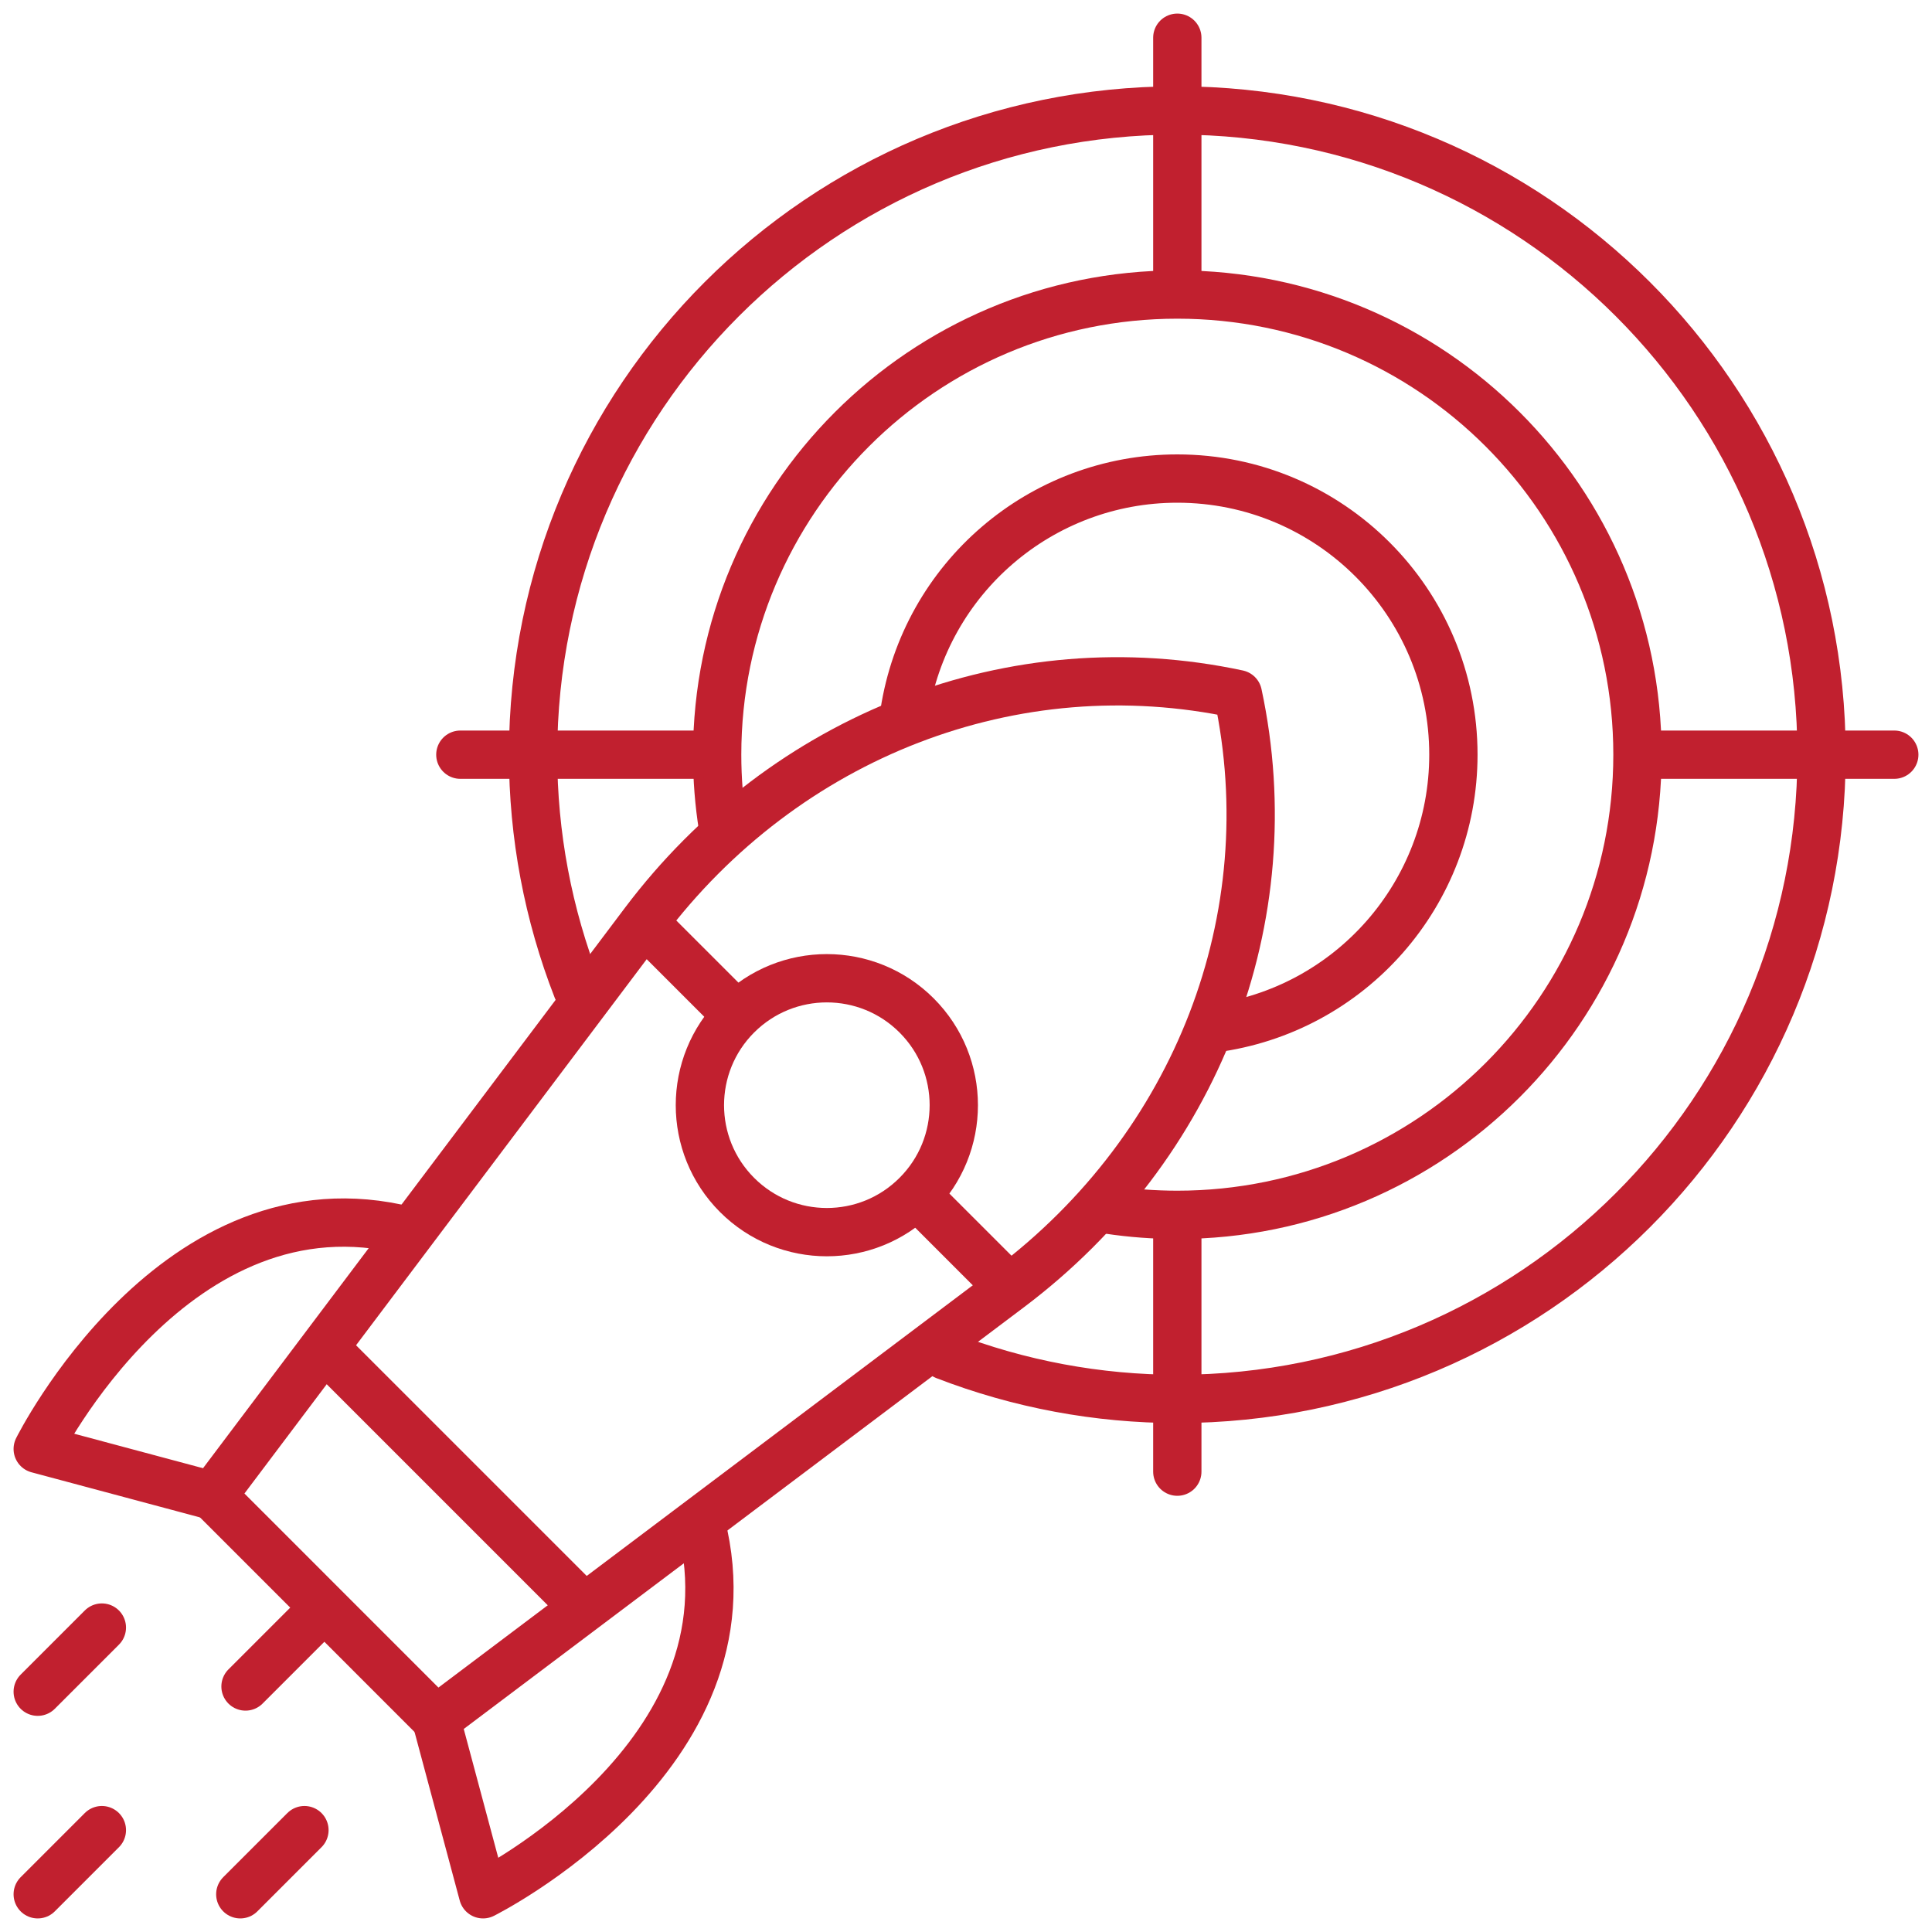 <svg width="40" height="40" viewBox="0 0 40 40" fill="none" xmlns="http://www.w3.org/2000/svg">
<g clip-path="url(#clip0_248_1070)">
<path fill-rule="evenodd" clip-rule="evenodd" d="M9.031 35.6L20.901 26.664C24.776 23.746 26.622 19.005 25.629 14.371C20.995 13.378 16.254 15.224 13.336 19.099L4.4 30.968L9.031 35.6Z" stroke="#C1202F" stroke-miterlimit="22.926" stroke-linecap="round" stroke-linejoin="round"/>
<path fill-rule="evenodd" clip-rule="evenodd" d="M18.977 21.023C20.004 22.049 20.004 23.714 18.977 24.74C17.951 25.767 16.287 25.767 15.26 24.74C14.234 23.714 14.234 22.049 15.26 21.023C16.287 19.997 17.951 19.997 18.977 21.023Z" stroke="#C1202F" stroke-miterlimit="22.926" stroke-linecap="round" stroke-linejoin="round"/>
<path d="M15.139 20.902L13.453 19.216" stroke="#C1202F" stroke-miterlimit="22.926" stroke-linecap="round" stroke-linejoin="round"/>
<path d="M19.071 24.834L20.787 26.55" stroke="#C1202F" stroke-miterlimit="22.926" stroke-linecap="round" stroke-linejoin="round"/>
<path d="M4.4 30.968L0.781 29.999C0.781 29.999 3.64 24.26 8.444 25.483" stroke="#C1202F" stroke-miterlimit="22.926" stroke-linecap="round" stroke-linejoin="round"/>
<path d="M9.031 35.6L10.001 39.219C10.001 39.219 15.74 36.359 14.517 31.556" stroke="#C1202F" stroke-miterlimit="22.926" stroke-linecap="round" stroke-linejoin="round"/>
<path d="M6.892 28.08L11.92 33.108" stroke="#C1202F" stroke-miterlimit="22.926" stroke-linecap="round" stroke-linejoin="round"/>
<path d="M19.567 28.066C21.101 28.659 22.731 28.963 24.375 28.963C31.742 28.963 37.713 22.991 37.713 15.625C37.713 8.258 31.742 2.287 24.375 2.287C17.009 2.287 11.037 8.258 11.037 15.625C11.037 17.285 11.347 18.931 11.951 20.477" stroke="#C1202F" stroke-miterlimit="22.926" stroke-linecap="round" stroke-linejoin="round"/>
<path d="M22.954 25.046C23.424 25.117 23.899 25.152 24.375 25.152C29.637 25.152 33.902 20.887 33.902 15.625C33.902 10.363 29.637 6.098 24.375 6.098C19.113 6.098 14.848 10.363 14.848 15.625C14.848 16.128 14.887 16.63 14.967 17.126" stroke="#C1202F" stroke-miterlimit="22.926" stroke-linecap="round" stroke-linejoin="round"/>
<path d="M25.108 21.294C27.958 20.925 30.091 18.498 30.091 15.625C30.091 12.468 27.532 9.908 24.375 9.908C21.552 9.908 19.151 11.97 18.724 14.761" stroke="#C1202F" stroke-miterlimit="22.926" stroke-linecap="round" stroke-linejoin="round"/>
<path d="M24.375 5.707V0.781" stroke="#C1202F" stroke-miterlimit="22.926" stroke-linecap="round" stroke-linejoin="round"/>
<path d="M14.457 15.625H9.531" stroke="#C1202F" stroke-miterlimit="22.926" stroke-linecap="round" stroke-linejoin="round"/>
<path d="M24.375 25.543V30.469" stroke="#C1202F" stroke-miterlimit="22.926" stroke-linecap="round" stroke-linejoin="round"/>
<path d="M34.293 15.625H39.219" stroke="#C1202F" stroke-miterlimit="22.926" stroke-linecap="round" stroke-linejoin="round"/>
<path d="M5.083 34.917L6.41 33.59" stroke="#C1202F" stroke-miterlimit="22.926" stroke-linecap="round" stroke-linejoin="round"/>
<path d="M0.781 39.219L2.109 37.891" stroke="#C1202F" stroke-miterlimit="22.926" stroke-linecap="round" stroke-linejoin="round"/>
<path d="M0.781 35.025L2.109 33.697" stroke="#C1202F" stroke-miterlimit="22.926" stroke-linecap="round" stroke-linejoin="round"/>
<path d="M4.975 39.219L6.303 37.891" stroke="#C1202F" stroke-miterlimit="22.926" stroke-linecap="round" stroke-linejoin="round"/>
</g>
<defs>
<clipPath id="clip0_248_1070">
<rect width="40" height="40" fill="white"/>
</clipPath>
</defs>
</svg>
